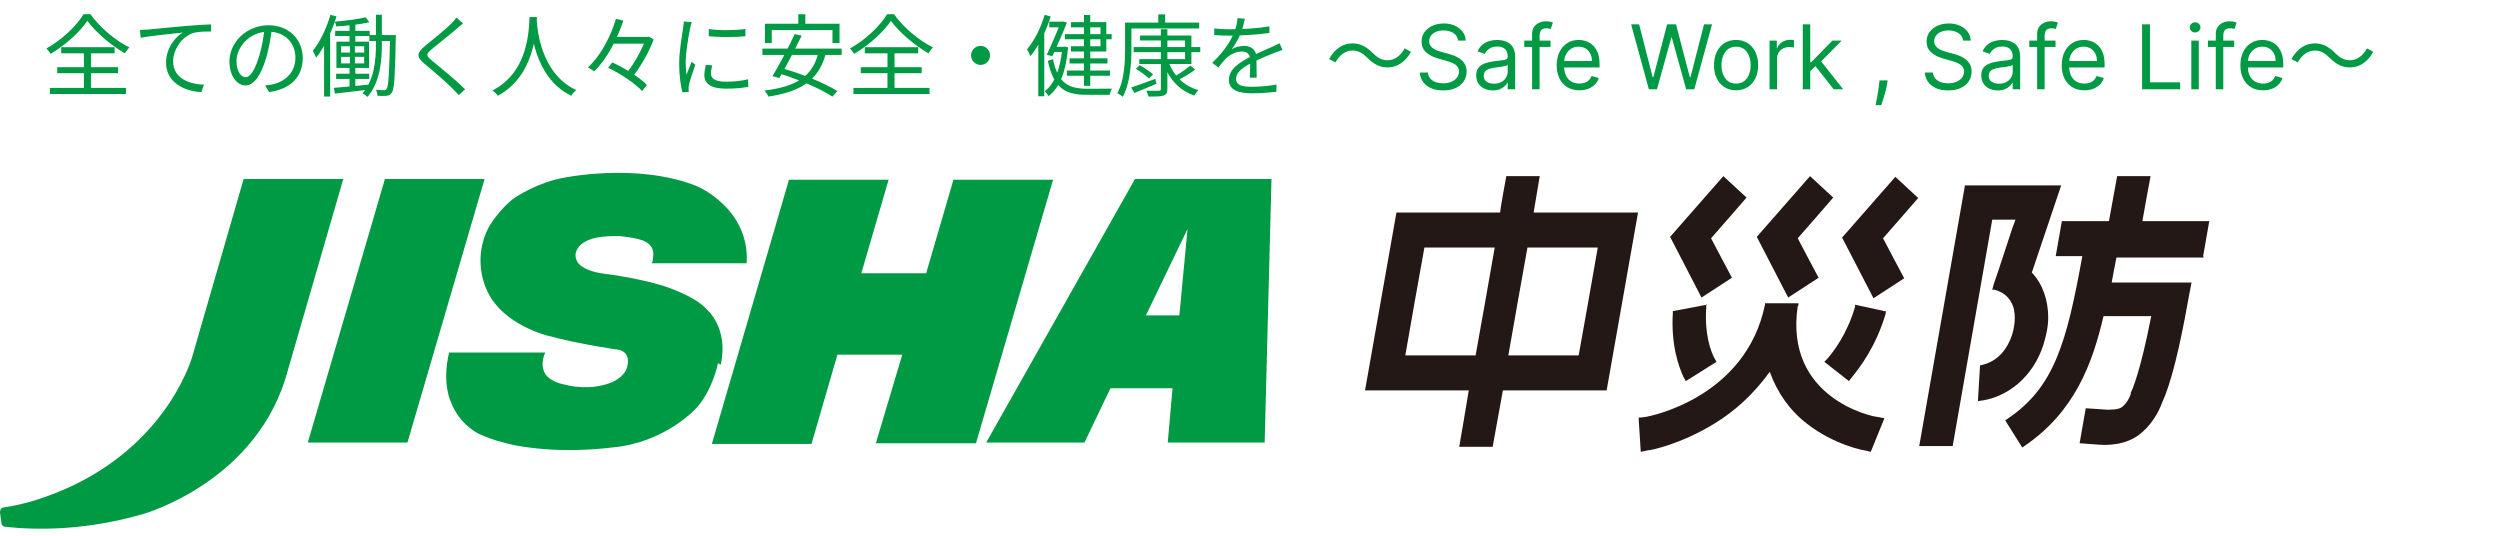 <svg width="224" height="48" viewBox="0 0 224 48" fill="none" xmlns="http://www.w3.org/2000/svg">
<path d="M137.412 19.046C137.473 18.662 137.962 15.782 137.962 15.782H134.966C134.966 15.782 134.415 18.726 134.415 19.046H125.12L122.307 34.979H131.602C131.541 35.427 130.746 40.034 130.746 40.034H133.742C133.742 40.034 134.599 35.299 134.66 34.979H143.955L146.768 19.046H137.473H137.412ZM143.16 22.181C143.099 22.629 141.509 31.524 141.448 31.844H135.149C135.21 31.396 136.8 22.501 136.861 22.181H143.16ZM125.915 31.844C125.976 31.396 127.566 22.501 127.627 22.181H133.926C133.865 22.629 132.275 31.524 132.214 31.844H125.915Z" fill="#231815"/>
<path d="M155.207 24.933C155.207 24.933 153.433 21.605 153.311 21.349C153.495 21.157 156.491 17.702 156.491 17.702L154.412 15.782L149.642 21.221L152.455 26.66L155.207 24.869V24.933ZM162.973 24.933C162.973 24.933 161.2 21.605 161.077 21.349C161.261 21.157 164.257 17.702 164.257 17.702L162.178 15.782L157.408 21.221L160.221 26.66L162.973 24.869V24.933ZM152.944 27.3L149.887 27.876V28.004C149.703 30.948 150.437 32.931 150.865 33.827L151.049 34.147L153.8 32.419L153.617 32.099C153.311 31.524 152.7 29.988 152.883 27.492V27.236L152.944 27.3ZM171.901 17.766L169.822 15.846L165.052 21.285L167.865 26.724L170.617 24.933C170.617 24.933 168.844 21.605 168.721 21.349C168.905 21.157 171.901 17.702 171.901 17.702V17.766ZM166.214 27.3V27.492C165.48 29.988 164.257 31.524 163.768 32.099L163.462 32.419L165.664 34.147L165.908 33.827C166.642 32.931 168.11 31.012 168.966 28.068V27.876C169.027 27.876 168.844 27.876 168.844 27.876L166.214 27.3ZM161.139 27.364V27.172H158.142V27.3C156.43 35.619 147.869 37.283 147.502 37.347L147.013 37.411H146.829V37.603L147.013 40.482L147.624 40.354C147.93 40.354 150.621 39.778 153.556 37.987C155.574 36.771 157.225 35.171 158.57 33.315C159.243 35.171 160.344 36.771 161.934 37.987C164.318 39.842 166.948 40.354 167.07 40.354L167.621 40.482L168.844 37.475L168.171 37.347C167.804 37.347 159.854 35.683 161.077 27.428L161.139 27.364Z" fill="#231815"/>
<path d="M177.404 32.867L177.221 35.939C179.85 35.683 182.174 33.763 183.091 30.884C183.336 30.052 183.52 29.284 183.52 28.452C183.52 26.916 183.03 25.445 182.052 24.421C182.113 24.229 184.681 16.614 184.681 16.614H176.059L171.962 39.97H174.958C174.958 39.97 178.444 20.005 178.505 19.685H180.584C180.462 20.005 180.279 20.517 180.279 20.517C179.789 21.989 178.994 24.485 178.689 25.317C178.689 25.317 178.505 25.892 178.505 25.956H178.627H178.689C179.422 26.148 179.912 26.532 180.217 27.108C180.462 27.556 180.523 28.004 180.523 28.516C180.523 29.22 180.34 29.86 180.217 30.18C179.912 31.012 179.178 32.419 177.404 32.739V32.867ZM197.401 22.949L197.951 19.813H191.958C192.02 19.365 192.692 15.782 192.692 15.782H189.696C189.696 15.782 189.023 19.493 188.962 19.813H184.743L184.192 22.949H186.577C185.171 30.692 184.07 34.723 179.85 37.539L179.667 37.667L181.196 40.098L181.379 39.97C185.904 36.899 187.494 32.547 188.473 28.324H192.753C191.775 33.315 191.041 34.979 190.919 35.171V35.299C190.613 36.195 190.063 36.515 190.063 36.515C189.757 36.707 189.084 36.707 188.779 36.707L186.883 36.579L186.333 39.714L188.045 39.842C188.228 39.842 189.879 40.034 191.286 39.203C191.53 39.075 192.937 38.179 193.732 36.067C194.527 34.339 195.322 31.076 196.056 26.916L196.361 25.317H189.207C189.268 24.933 189.574 23.333 189.635 23.077H197.462L197.401 22.949Z" fill="#231815"/>
<path d="M0.428 47.201C3.486 47.521 7.766 47.521 12.842 46.049C12.842 46.049 23.177 43.17 25.806 33.123L30.759 16.038H21.831L17.184 32.099C16.633 33.763 13.576 41.57 3.119 44.834C3.119 44.834 1.957 45.218 0.306 45.474C0.306 45.474 0 45.474 0 45.921L0.122 46.817C0.122 47.201 0.489 47.201 0.489 47.201H0.428ZM64.576 32.675C65.31 29.412 63.353 27.748 63.353 27.748C62.252 26.468 59.317 25.573 59.317 25.573C57.605 25.061 55.403 24.677 54.303 24.549C52.101 24.293 51.734 23.461 51.734 23.461C51.245 22.629 51.979 21.989 51.979 21.989C52.407 21.541 53.202 21.349 53.202 21.349C54.18 21.093 55.587 21.157 55.587 21.157C57.421 21.349 57.849 21.669 57.849 21.669C58.706 22.117 58.522 22.949 58.522 22.949C58.522 23.397 58.4 23.589 58.4 23.589H66.9C67.206 18.662 62.436 16.678 62.436 16.678C56.993 14.502 50.267 15.974 50.267 15.974C48.371 16.358 46.72 17.318 46.047 17.766C44.702 18.79 43.846 20.261 43.846 20.261C42.133 23.397 43.723 26.212 43.723 26.212C45.13 29.092 48.982 30.052 48.982 30.052C52.04 30.884 55.403 31.332 55.403 31.332C56.382 31.524 56.26 32.419 56.26 32.419C56.26 34.019 54.18 34.467 54.18 34.467C52.346 34.979 50.633 34.467 50.633 34.467C49.227 34.211 48.86 33.507 48.86 33.507C48.31 32.611 48.86 31.588 48.86 31.588H40.238C39.565 34.403 40.421 36.067 40.421 36.067C41.216 38.115 42.928 38.883 42.928 38.883C45.191 39.906 47.454 40.098 47.454 40.098C51.123 40.61 54.792 40.098 54.792 40.098C59.501 39.714 62.313 36.643 62.313 36.643C63.842 35.043 64.332 32.547 64.332 32.547L64.576 32.675ZM34.489 16.038L27.579 39.65H36.508L43.418 16.038H34.489ZM78.519 39.714H87.447L94.357 16.102H85.429L82.983 24.485H77.173L79.619 16.102H70.691L70.263 17.574L63.781 39.778H72.709L75.033 31.78H80.842L78.457 39.778L78.519 39.714Z" fill="#009944"/>
<path d="M101.695 16.038L88.364 39.65H97.17L99.494 34.787H105.058L104.63 39.65H113.314L113.925 16.038H101.695ZM102.673 28.26L106.404 20.517L105.67 28.26H102.612H102.673Z" fill="#009944"/>
<path d="M7.83 1.864C7.174 2.84 5.886 4.032 4.534 4.824C4.454 4.68 4.286 4.472 4.158 4.344C5.534 3.584 6.87 2.312 7.486 1.272H8.102C8.934 2.456 10.334 3.624 11.59 4.248C11.438 4.4 11.294 4.6 11.19 4.776C9.95 4.064 8.55 2.872 7.83 1.864ZM5.126 6.024H10.582V6.56H5.126V6.024ZM5.486 4.232H10.27V4.776H5.486V4.232ZM4.47 7.88H11.286V8.424H4.47V7.88ZM7.518 4.456H8.15V8.184H7.518V4.456ZM12.534 2.688C12.838 2.68 13.094 2.664 13.254 2.648C13.774 2.592 15.278 2.448 16.758 2.32C17.63 2.248 18.374 2.2 18.91 2.184L18.918 2.824C18.454 2.816 17.758 2.832 17.35 2.944C16.206 3.312 15.51 4.536 15.51 5.48C15.51 7.04 16.974 7.536 18.27 7.592L18.046 8.248C16.558 8.192 14.878 7.408 14.878 5.616C14.878 4.368 15.638 3.352 16.374 2.92C15.51 3.008 13.478 3.208 12.606 3.392L12.534 2.688ZM24.366 2.544C24.262 3.376 24.102 4.312 23.854 5.168C23.366 6.808 22.726 7.656 21.99 7.656C21.27 7.656 20.558 6.84 20.558 5.512C20.558 3.776 22.102 2.264 24.062 2.264C25.934 2.264 27.126 3.584 27.126 5.208C27.126 6.88 26.022 8 24.118 8.248L23.75 7.656C24.006 7.632 24.246 7.6 24.438 7.56C25.462 7.328 26.47 6.56 26.47 5.176C26.47 3.896 25.582 2.84 24.046 2.84C22.286 2.84 21.19 4.288 21.19 5.464C21.19 6.472 21.646 6.92 22.006 6.92C22.382 6.92 22.814 6.376 23.222 5.024C23.454 4.264 23.622 3.36 23.702 2.528L24.366 2.544ZM31.318 1.976H31.838V3.968H31.318V1.976ZM30.03 2.768H33.126V3.224H30.03V2.768ZM33.094 3.144H35.142V3.672H33.094V3.144ZM30.118 6.608H33.086V7.072H30.118V6.608ZM32.758 1.552L33.094 1.992C32.294 2.184 31.11 2.312 30.134 2.368C30.118 2.248 30.046 2.064 29.99 1.944C30.942 1.856 32.094 1.72 32.758 1.552ZM29.91 7.872C30.718 7.808 31.926 7.696 33.094 7.576L33.102 8.024C31.998 8.16 30.862 8.288 30.006 8.384L29.91 7.872ZM34.95 3.144H35.47C35.47 3.144 35.462 3.352 35.462 3.424C35.39 6.864 35.334 7.976 35.11 8.296C34.974 8.496 34.846 8.56 34.63 8.584C34.438 8.6 34.126 8.608 33.83 8.584C33.814 8.432 33.766 8.2 33.686 8.048C33.99 8.072 34.27 8.08 34.398 8.08C34.51 8.08 34.582 8.064 34.646 7.952C34.806 7.72 34.886 6.592 34.95 3.272V3.144ZM30.566 5.096V5.68H32.63V5.096H30.566ZM30.566 4.144V4.712H32.63V4.144H30.566ZM30.142 3.736H33.07V6.088H30.142V3.736ZM31.358 3.904H31.798V5.92H31.838V7.904H31.318V5.92H31.358V3.904ZM33.686 1.32H34.214V3.904C34.214 5.456 34.07 7.336 32.926 8.68C32.83 8.584 32.63 8.44 32.486 8.368C33.566 7.088 33.686 5.312 33.686 3.912V1.32ZM29.606 1.328L30.15 1.472C29.726 2.848 29.07 4.24 28.326 5.168C28.278 5.032 28.126 4.704 28.022 4.552C28.678 3.76 29.254 2.544 29.606 1.328ZM29.038 3.272L29.574 2.736L29.582 2.752V8.648H29.038V3.272ZM41.494 2.104C41.318 2.232 41.07 2.448 40.942 2.56C40.39 3.04 39.238 3.944 38.646 4.44C38.166 4.856 38.158 4.976 38.678 5.408C39.406 6.008 40.822 7.144 41.67 8L41.102 8.52C40.934 8.328 40.742 8.136 40.55 7.936C39.982 7.36 38.774 6.32 38.022 5.704C37.27 5.072 37.358 4.728 38.078 4.12C38.686 3.616 39.902 2.656 40.438 2.112C40.598 1.952 40.806 1.72 40.894 1.576L41.494 2.104ZM47.446 1.528H48.11C48.046 2.784 47.926 6.776 44.614 8.576C44.51 8.424 44.31 8.24 44.126 8.104C47.39 6.44 47.39 2.592 47.446 1.528ZM48.086 1.688C48.11 2.312 48.342 6.56 51.638 8.072C51.462 8.208 51.278 8.408 51.182 8.576C47.79 6.952 47.566 2.48 47.51 1.744L48.086 1.688ZM54.766 3.312H58.11V3.912H54.766V3.312ZM54.486 6.072L54.862 5.592C55.974 6.104 57.318 6.936 57.958 7.608L57.534 8.16C56.926 7.488 55.614 6.608 54.486 6.072ZM55.19 1.688L55.854 1.848C55.318 3.44 54.43 5.24 53.238 6.392C53.102 6.288 52.846 6.128 52.678 6.04C53.878 4.944 54.75 3.168 55.19 1.688ZM57.862 3.312H57.998L58.118 3.28L58.566 3.528C58.158 4.672 57.358 6.048 56.622 6.96C56.494 6.848 56.254 6.688 56.086 6.608C56.798 5.776 57.542 4.416 57.862 3.464V3.312ZM63.502 2.6C64.374 2.752 65.998 2.72 66.79 2.6V3.248C65.934 3.344 64.382 3.344 63.51 3.248L63.502 2.6ZM63.814 5.864C63.742 6.152 63.702 6.376 63.702 6.592C63.702 6.96 63.958 7.32 65.054 7.32C65.766 7.32 66.39 7.256 67.03 7.104L67.046 7.776C66.55 7.88 65.878 7.944 65.046 7.944C63.71 7.944 63.11 7.496 63.11 6.744C63.11 6.48 63.15 6.192 63.238 5.808L63.814 5.864ZM61.982 1.984C61.934 2.12 61.87 2.376 61.838 2.52C61.686 3.264 61.438 4.688 61.438 5.592C61.438 5.976 61.462 6.312 61.51 6.704C61.646 6.344 61.83 5.864 61.966 5.536L62.302 5.8C62.102 6.368 61.806 7.208 61.734 7.592C61.71 7.704 61.694 7.856 61.694 7.952C61.702 8.032 61.71 8.144 61.718 8.232L61.15 8.272C60.99 7.704 60.854 6.784 60.854 5.696C60.854 4.52 61.118 3.152 61.214 2.488C61.238 2.304 61.262 2.104 61.27 1.928L61.982 1.984ZM71.526 1.28H72.158V2.568H71.526V1.28ZM68.542 2.128H75.222V3.856H74.59V2.696H69.15V3.856H68.542V2.128ZM71.206 3.056L71.83 3.192C71.238 4.408 70.398 6.024 69.83 6.992L69.214 6.824C69.798 5.864 70.662 4.232 71.206 3.056ZM73.326 4.712L73.99 4.808C73.334 7.288 71.622 8.216 68.862 8.656C68.798 8.512 68.614 8.248 68.502 8.112C71.214 7.776 72.806 6.936 73.326 4.712ZM68.31 4.352H75.414V4.92H68.31V4.352ZM69.678 6.544L70.086 6.12C71.766 6.584 73.91 7.448 75.03 8.16L74.582 8.656C73.518 7.944 71.398 7.04 69.678 6.544ZM79.83 1.864C79.174 2.84 77.886 4.032 76.534 4.824C76.454 4.68 76.286 4.472 76.158 4.344C77.534 3.584 78.87 2.312 79.486 1.272H80.102C80.934 2.456 82.334 3.624 83.59 4.248C83.438 4.4 83.294 4.6 83.19 4.776C81.95 4.064 80.55 2.872 79.83 1.864ZM77.126 6.024H82.582V6.56H77.126V6.024ZM77.486 4.232H82.27V4.776H77.486V4.232ZM76.47 7.88H83.286V8.424H76.47V7.88ZM79.518 4.456H80.15V8.184H79.518V4.456ZM87.862 4.112C88.326 4.112 88.71 4.496 88.71 4.96C88.71 5.432 88.326 5.816 87.862 5.816C87.39 5.816 87.006 5.432 87.006 4.96C87.006 4.496 87.39 4.112 87.862 4.112ZM97.126 1.344H97.686V7.696H97.126V1.344ZM95.414 3.056H99.606V3.52H95.414V3.056ZM95.59 6.32H99.454V6.784H95.59V6.32ZM95.83 5.224H99.23V5.688H95.83V5.224ZM94.014 1.944H95.174V2.448H94.014V1.944ZM94.318 4.192H95.342V4.656H94.318V4.192ZM95.046 1.944H95.118L95.214 1.92L95.598 2.024C95.27 2.856 94.726 4.096 94.294 5.032L93.79 4.912C94.23 3.984 94.782 2.672 95.046 2.016V1.944ZM95.182 4.192H95.286L95.382 4.176L95.702 4.24C95.51 6.456 94.942 7.84 93.95 8.616C93.878 8.488 93.726 8.288 93.606 8.176C94.47 7.544 95.022 6.192 95.182 4.288V4.192ZM94.35 5.304C94.782 7.472 95.774 7.952 97.406 7.952C97.662 7.952 99.286 7.952 99.63 7.944C99.542 8.08 99.454 8.336 99.422 8.496H97.382C95.47 8.496 94.414 7.928 93.886 5.448L94.35 5.304ZM95.958 1.984H99.126V4.616H95.958V4.144H98.606V2.448H95.958V1.984ZM93.598 1.328L94.142 1.48C93.726 2.8 93.062 4.144 92.326 5.032C92.27 4.896 92.118 4.568 92.022 4.416C92.678 3.656 93.254 2.504 93.598 1.328ZM93.03 3.352L93.558 2.824L93.566 2.832V8.624H93.03V3.352ZM101.574 4.216H107.542V4.672H101.574V4.216ZM102.142 3.184H106.75V5.736H102.078V5.296H106.182V3.624H102.142V3.184ZM104.014 2.616H104.598V7.952C104.598 8.328 104.502 8.48 104.254 8.56C103.998 8.648 103.566 8.656 102.91 8.656C102.878 8.512 102.798 8.28 102.71 8.128C103.206 8.144 103.694 8.136 103.83 8.128C103.974 8.128 104.014 8.088 104.014 7.952V2.616ZM101.774 6.168L102.118 5.84C102.534 6.072 103.046 6.424 103.318 6.664L102.95 7.032C102.702 6.784 102.19 6.416 101.774 6.168ZM106.654 5.88L107.094 6.232C106.614 6.592 105.99 6.968 105.502 7.2L105.158 6.896C105.63 6.64 106.278 6.2 106.654 5.88ZM104.726 5.576C105.15 6.784 106.078 7.704 107.382 8.08C107.254 8.192 107.094 8.408 107.014 8.56C105.67 8.104 104.734 7.08 104.262 5.688L104.726 5.576ZM101.35 7.84C101.894 7.664 102.718 7.36 103.518 7.064L103.622 7.504C102.934 7.8 102.214 8.096 101.638 8.328L101.35 7.84ZM103.782 1.288H104.398V2.304H103.782V1.288ZM101.094 2.024H107.446V2.552H101.094V2.024ZM100.806 2.024H101.374V4.384C101.374 5.64 101.27 7.456 100.598 8.672C100.494 8.568 100.246 8.408 100.11 8.352C100.75 7.192 100.806 5.56 100.806 4.384V2.024ZM111.542 1.68C111.47 1.992 111.382 2.432 111.174 2.968C110.974 3.456 110.678 3.992 110.358 4.408C110.67 4.224 111.126 4.112 111.478 4.112C112.094 4.112 112.574 4.48 112.574 5.128C112.574 5.544 112.59 6.464 112.598 6.96H111.982C112.014 6.536 112.022 5.712 112.014 5.296C112.006 4.832 111.686 4.616 111.27 4.616C110.758 4.616 110.254 4.872 109.886 5.2C109.654 5.424 109.43 5.712 109.166 6.04L108.614 5.632C109.766 4.528 110.302 3.6 110.574 2.92C110.75 2.48 110.862 2 110.886 1.624L111.542 1.68ZM108.798 2.544C109.23 2.6 109.782 2.624 110.15 2.624C111.23 2.624 112.614 2.56 113.742 2.36V2.952C112.622 3.12 111.134 3.192 110.118 3.192C109.774 3.192 109.246 3.176 108.798 3.144V2.544ZM114.91 4.472C114.71 4.536 114.422 4.648 114.206 4.728C113.638 4.952 112.878 5.256 112.102 5.656C111.31 6.072 110.75 6.504 110.75 7.056C110.75 7.68 111.366 7.776 112.19 7.776C112.814 7.776 113.678 7.704 114.382 7.576L114.358 8.224C113.75 8.296 112.862 8.36 112.166 8.36C111.03 8.36 110.11 8.112 110.11 7.144C110.11 6.168 111.102 5.568 112.054 5.08C112.814 4.688 113.462 4.44 113.99 4.192C114.23 4.08 114.43 3.992 114.654 3.88L114.91 4.472Z" fill="#009944"/>
<path d="M122.527 5.192C122.103 4.784 121.751 4.528 121.167 4.528C120.543 4.528 119.991 4.96 119.655 5.592L119.087 5.288C119.599 4.368 120.335 3.888 121.175 3.888C121.903 3.888 122.423 4.184 122.983 4.736C123.407 5.152 123.759 5.4 124.343 5.4C124.967 5.4 125.519 4.968 125.855 4.336L126.423 4.64C125.911 5.56 125.175 6.04 124.335 6.04C123.607 6.04 123.087 5.744 122.527 5.192ZM130.645 3.636C130.611 3.348 130.473 3.125 130.23 2.966C129.988 2.807 129.691 2.727 129.338 2.727C129.081 2.727 128.855 2.769 128.662 2.852C128.471 2.936 128.321 3.05 128.213 3.196C128.107 3.342 128.054 3.508 128.054 3.693C128.054 3.848 128.091 3.982 128.165 4.094C128.241 4.204 128.337 4.295 128.455 4.369C128.572 4.441 128.695 4.501 128.824 4.548C128.953 4.594 129.071 4.631 129.179 4.659L129.77 4.818C129.922 4.858 130.09 4.913 130.276 4.983C130.463 5.053 130.642 5.149 130.813 5.27C130.985 5.389 131.127 5.543 131.239 5.73C131.351 5.918 131.407 6.148 131.407 6.42C131.407 6.735 131.324 7.019 131.159 7.273C130.996 7.527 130.758 7.728 130.443 7.878C130.131 8.027 129.751 8.102 129.304 8.102C128.888 8.102 128.527 8.035 128.222 7.901C127.919 7.766 127.68 7.579 127.506 7.338C127.334 7.098 127.236 6.818 127.213 6.5H127.941C127.96 6.72 128.033 6.902 128.162 7.045C128.293 7.188 128.458 7.294 128.657 7.364C128.857 7.432 129.073 7.466 129.304 7.466C129.573 7.466 129.815 7.422 130.029 7.335C130.243 7.246 130.412 7.123 130.537 6.966C130.662 6.807 130.725 6.621 130.725 6.409C130.725 6.216 130.671 6.059 130.563 5.938C130.455 5.816 130.313 5.718 130.137 5.642C129.96 5.566 129.77 5.5 129.566 5.443L128.85 5.239C128.395 5.108 128.035 4.921 127.77 4.679C127.505 4.437 127.372 4.119 127.372 3.727C127.372 3.402 127.46 3.117 127.637 2.875C127.815 2.631 128.053 2.441 128.353 2.307C128.654 2.17 128.99 2.102 129.361 2.102C129.736 2.102 130.069 2.17 130.361 2.304C130.653 2.437 130.884 2.618 131.054 2.849C131.227 3.08 131.318 3.343 131.327 3.636H130.645ZM133.758 8.102C133.482 8.102 133.231 8.05 133.005 7.946C132.78 7.84 132.601 7.688 132.468 7.489C132.336 7.288 132.269 7.045 132.269 6.761C132.269 6.511 132.319 6.309 132.417 6.153C132.516 5.996 132.647 5.873 132.812 5.784C132.977 5.695 133.159 5.629 133.358 5.585C133.558 5.54 133.76 5.504 133.963 5.477C134.228 5.443 134.443 5.418 134.608 5.401C134.774 5.382 134.895 5.35 134.971 5.307C135.049 5.263 135.088 5.188 135.088 5.08V5.057C135.088 4.777 135.011 4.559 134.858 4.403C134.706 4.248 134.476 4.17 134.167 4.17C133.847 4.17 133.596 4.241 133.414 4.381C133.233 4.521 133.105 4.67 133.031 4.83L132.394 4.602C132.508 4.337 132.66 4.131 132.849 3.983C133.04 3.833 133.249 3.729 133.474 3.67C133.701 3.61 133.925 3.58 134.144 3.58C134.285 3.58 134.446 3.597 134.627 3.631C134.811 3.663 134.988 3.73 135.159 3.832C135.331 3.935 135.474 4.089 135.588 4.295C135.701 4.502 135.758 4.778 135.758 5.125V8H135.088V7.409H135.054C135.008 7.504 134.932 7.605 134.826 7.713C134.72 7.821 134.579 7.913 134.403 7.989C134.227 8.064 134.012 8.102 133.758 8.102ZM133.86 7.5C134.126 7.5 134.349 7.448 134.531 7.344C134.715 7.24 134.853 7.105 134.946 6.94C135.04 6.776 135.088 6.602 135.088 6.42V5.807C135.059 5.841 134.997 5.872 134.9 5.901C134.805 5.927 134.696 5.951 134.571 5.972C134.447 5.991 134.327 6.008 134.21 6.023C134.094 6.036 134.001 6.047 133.929 6.057C133.754 6.08 133.591 6.116 133.44 6.168C133.29 6.217 133.169 6.292 133.076 6.392C132.985 6.491 132.94 6.625 132.94 6.795C132.94 7.028 133.026 7.205 133.198 7.324C133.373 7.441 133.593 7.5 133.86 7.5ZM138.925 3.636V4.205H136.573V3.636H138.925ZM137.277 8V3.034C137.277 2.784 137.336 2.576 137.453 2.409C137.571 2.242 137.723 2.117 137.911 2.034C138.098 1.951 138.296 1.909 138.505 1.909C138.669 1.909 138.804 1.922 138.908 1.949C139.012 1.975 139.09 2 139.141 2.023L138.948 2.602C138.914 2.591 138.866 2.577 138.806 2.56C138.747 2.543 138.669 2.534 138.573 2.534C138.351 2.534 138.191 2.59 138.093 2.702C137.996 2.813 137.948 2.977 137.948 3.193V8H137.277ZM141.514 8.091C141.094 8.091 140.731 7.998 140.426 7.812C140.123 7.625 139.889 7.364 139.725 7.028C139.562 6.691 139.48 6.299 139.48 5.852C139.48 5.405 139.562 5.011 139.725 4.67C139.889 4.328 140.119 4.061 140.412 3.869C140.708 3.676 141.052 3.58 141.446 3.58C141.674 3.58 141.898 3.617 142.12 3.693C142.341 3.769 142.543 3.892 142.725 4.062C142.907 4.231 143.051 4.455 143.159 4.733C143.267 5.011 143.321 5.354 143.321 5.761V6.045H139.958V5.466H142.639C142.639 5.22 142.59 5 142.492 4.807C142.395 4.614 142.257 4.461 142.077 4.349C141.899 4.238 141.689 4.182 141.446 4.182C141.179 4.182 140.948 4.248 140.753 4.381C140.56 4.511 140.411 4.682 140.307 4.892C140.203 5.102 140.151 5.328 140.151 5.568V5.955C140.151 6.284 140.208 6.563 140.321 6.793C140.437 7.02 140.597 7.193 140.801 7.312C141.006 7.43 141.244 7.489 141.514 7.489C141.691 7.489 141.85 7.464 141.992 7.415C142.136 7.364 142.26 7.288 142.364 7.188C142.468 7.085 142.549 6.958 142.605 6.807L143.253 6.989C143.185 7.208 143.07 7.402 142.909 7.568C142.748 7.733 142.55 7.862 142.313 7.955C142.076 8.045 141.81 8.091 141.514 8.091ZM147.739 8L146.148 2.182H146.864L148.08 6.92H148.137L149.375 2.182H150.171L151.409 6.92H151.466L152.682 2.182H153.398L151.807 8H151.08L149.796 3.364H149.75L148.466 8H147.739ZM155.551 8.091C155.157 8.091 154.812 7.997 154.514 7.81C154.219 7.622 153.988 7.36 153.821 7.023C153.657 6.686 153.574 6.292 153.574 5.841C153.574 5.386 153.657 4.99 153.821 4.651C153.988 4.312 154.219 4.048 154.514 3.861C154.812 3.673 155.157 3.58 155.551 3.58C155.945 3.58 156.29 3.673 156.585 3.861C156.883 4.048 157.114 4.312 157.279 4.651C157.445 4.99 157.529 5.386 157.529 5.841C157.529 6.292 157.445 6.686 157.279 7.023C157.114 7.36 156.883 7.622 156.585 7.81C156.29 7.997 155.945 8.091 155.551 8.091ZM155.551 7.489C155.851 7.489 156.097 7.412 156.29 7.259C156.483 7.105 156.626 6.903 156.719 6.653C156.812 6.403 156.858 6.133 156.858 5.841C156.858 5.549 156.812 5.277 156.719 5.026C156.626 4.774 156.483 4.57 156.29 4.415C156.097 4.259 155.851 4.182 155.551 4.182C155.252 4.182 155.006 4.259 154.813 4.415C154.62 4.57 154.477 4.774 154.384 5.026C154.291 5.277 154.245 5.549 154.245 5.841C154.245 6.133 154.291 6.403 154.384 6.653C154.477 6.903 154.62 7.105 154.813 7.259C155.006 7.412 155.252 7.489 155.551 7.489ZM158.552 8V3.636H159.2V4.295H159.245C159.325 4.08 159.469 3.904 159.677 3.77C159.885 3.635 160.12 3.568 160.382 3.568C160.431 3.568 160.492 3.569 160.566 3.571C160.64 3.573 160.696 3.576 160.734 3.58V4.261C160.711 4.256 160.659 4.247 160.578 4.236C160.498 4.223 160.414 4.216 160.325 4.216C160.113 4.216 159.923 4.26 159.757 4.349C159.592 4.437 159.461 4.558 159.365 4.713C159.27 4.866 159.223 5.042 159.223 5.239V8H158.552ZM162.154 6.409L162.142 5.58H162.279L164.188 3.636H165.017L162.983 5.693H162.926L162.154 6.409ZM161.529 8V2.182H162.199V8H161.529ZM164.301 8L162.597 5.841L163.074 5.375L165.154 8H164.301ZM169.13 7.205L169.085 7.511C169.053 7.727 169.003 7.958 168.937 8.205C168.873 8.451 168.805 8.683 168.735 8.901C168.665 9.118 168.608 9.292 168.562 9.42H168.051C168.075 9.299 168.108 9.139 168.147 8.94C168.187 8.741 168.227 8.519 168.267 8.273C168.308 8.028 168.342 7.778 168.369 7.523L168.403 7.205H169.13ZM175.895 3.636C175.861 3.348 175.723 3.125 175.48 2.966C175.238 2.807 174.941 2.727 174.588 2.727C174.331 2.727 174.105 2.769 173.912 2.852C173.721 2.936 173.571 3.05 173.463 3.196C173.357 3.342 173.304 3.508 173.304 3.693C173.304 3.848 173.341 3.982 173.415 4.094C173.491 4.204 173.587 4.295 173.705 4.369C173.822 4.441 173.945 4.501 174.074 4.548C174.203 4.594 174.321 4.631 174.429 4.659L175.02 4.818C175.172 4.858 175.34 4.913 175.526 4.983C175.713 5.053 175.892 5.149 176.063 5.27C176.235 5.389 176.377 5.543 176.489 5.73C176.601 5.918 176.657 6.148 176.657 6.42C176.657 6.735 176.574 7.019 176.409 7.273C176.246 7.527 176.008 7.728 175.693 7.878C175.381 8.027 175.001 8.102 174.554 8.102C174.138 8.102 173.777 8.035 173.472 7.901C173.169 7.766 172.93 7.579 172.756 7.338C172.584 7.098 172.486 6.818 172.463 6.5H173.191C173.21 6.72 173.283 6.902 173.412 7.045C173.543 7.188 173.708 7.294 173.907 7.364C174.107 7.432 174.323 7.466 174.554 7.466C174.823 7.466 175.065 7.422 175.279 7.335C175.493 7.246 175.662 7.123 175.787 6.966C175.912 6.807 175.975 6.621 175.975 6.409C175.975 6.216 175.921 6.059 175.813 5.938C175.705 5.816 175.563 5.718 175.387 5.642C175.21 5.566 175.02 5.5 174.816 5.443L174.1 5.239C173.645 5.108 173.285 4.921 173.02 4.679C172.755 4.437 172.622 4.119 172.622 3.727C172.622 3.402 172.71 3.117 172.887 2.875C173.065 2.631 173.303 2.441 173.603 2.307C173.904 2.17 174.24 2.102 174.611 2.102C174.986 2.102 175.319 2.17 175.611 2.304C175.903 2.437 176.134 2.618 176.304 2.849C176.477 3.08 176.568 3.343 176.577 3.636H175.895ZM179.008 8.102C178.732 8.102 178.481 8.05 178.255 7.946C178.03 7.84 177.851 7.688 177.718 7.489C177.586 7.288 177.519 7.045 177.519 6.761C177.519 6.511 177.569 6.309 177.667 6.153C177.766 5.996 177.897 5.873 178.062 5.784C178.227 5.695 178.409 5.629 178.608 5.585C178.808 5.54 179.01 5.504 179.213 5.477C179.478 5.443 179.693 5.418 179.858 5.401C180.024 5.382 180.145 5.35 180.221 5.307C180.299 5.263 180.338 5.188 180.338 5.08V5.057C180.338 4.777 180.261 4.559 180.108 4.403C179.956 4.248 179.726 4.17 179.417 4.17C179.097 4.17 178.846 4.241 178.664 4.381C178.483 4.521 178.355 4.67 178.281 4.83L177.644 4.602C177.758 4.337 177.91 4.131 178.099 3.983C178.29 3.833 178.499 3.729 178.724 3.67C178.951 3.61 179.175 3.58 179.394 3.58C179.535 3.58 179.696 3.597 179.877 3.631C180.061 3.663 180.238 3.73 180.409 3.832C180.581 3.935 180.724 4.089 180.838 4.295C180.951 4.502 181.008 4.778 181.008 5.125V8H180.338V7.409H180.304C180.258 7.504 180.182 7.605 180.076 7.713C179.97 7.821 179.829 7.913 179.653 7.989C179.477 8.064 179.262 8.102 179.008 8.102ZM179.11 7.5C179.376 7.5 179.599 7.448 179.781 7.344C179.965 7.24 180.103 7.105 180.196 6.94C180.29 6.776 180.338 6.602 180.338 6.42V5.807C180.309 5.841 180.247 5.872 180.15 5.901C180.055 5.927 179.946 5.951 179.821 5.972C179.697 5.991 179.577 6.008 179.46 6.023C179.344 6.036 179.251 6.047 179.179 6.057C179.004 6.08 178.841 6.116 178.69 6.168C178.54 6.217 178.419 6.292 178.326 6.392C178.235 6.491 178.19 6.625 178.19 6.795C178.19 7.028 178.276 7.205 178.448 7.324C178.623 7.441 178.843 7.5 179.11 7.5ZM184.175 3.636V4.205H181.823V3.636H184.175ZM182.527 8V3.034C182.527 2.784 182.586 2.576 182.703 2.409C182.821 2.242 182.973 2.117 183.161 2.034C183.348 1.951 183.546 1.909 183.755 1.909C183.919 1.909 184.054 1.922 184.158 1.949C184.262 1.975 184.34 2 184.391 2.023L184.198 2.602C184.164 2.591 184.116 2.577 184.056 2.56C183.997 2.543 183.919 2.534 183.823 2.534C183.601 2.534 183.441 2.59 183.343 2.702C183.246 2.813 183.198 2.977 183.198 3.193V8H182.527ZM186.764 8.091C186.344 8.091 185.981 7.998 185.676 7.812C185.373 7.625 185.139 7.364 184.975 7.028C184.812 6.691 184.73 6.299 184.73 5.852C184.73 5.405 184.812 5.011 184.975 4.67C185.139 4.328 185.369 4.061 185.662 3.869C185.958 3.676 186.302 3.58 186.696 3.58C186.924 3.58 187.148 3.617 187.37 3.693C187.591 3.769 187.793 3.892 187.975 4.062C188.157 4.231 188.301 4.455 188.409 4.733C188.517 5.011 188.571 5.354 188.571 5.761V6.045H185.208V5.466H187.889C187.889 5.22 187.84 5 187.742 4.807C187.645 4.614 187.507 4.461 187.327 4.349C187.149 4.238 186.939 4.182 186.696 4.182C186.429 4.182 186.198 4.248 186.003 4.381C185.81 4.511 185.661 4.682 185.557 4.892C185.453 5.102 185.401 5.328 185.401 5.568V5.955C185.401 6.284 185.458 6.563 185.571 6.793C185.687 7.02 185.847 7.193 186.051 7.312C186.256 7.43 186.494 7.489 186.764 7.489C186.941 7.489 187.1 7.464 187.242 7.415C187.386 7.364 187.51 7.288 187.614 7.188C187.718 7.085 187.799 6.958 187.855 6.807L188.503 6.989C188.435 7.208 188.32 7.402 188.159 7.568C187.998 7.733 187.8 7.862 187.563 7.955C187.326 8.045 187.06 8.091 186.764 8.091ZM191.932 8V2.182H192.637V7.375H195.341V8H191.932ZM196.341 8V3.636H197.012V8H196.341ZM196.682 2.909C196.551 2.909 196.439 2.865 196.344 2.776C196.251 2.687 196.205 2.58 196.205 2.455C196.205 2.33 196.251 2.223 196.344 2.134C196.439 2.045 196.551 2 196.682 2C196.813 2 196.925 2.045 197.017 2.134C197.112 2.223 197.159 2.33 197.159 2.455C197.159 2.58 197.112 2.687 197.017 2.776C196.925 2.865 196.813 2.909 196.682 2.909ZM200.183 3.636V4.205H197.831V3.636H200.183ZM198.535 8V3.034C198.535 2.784 198.594 2.576 198.711 2.409C198.829 2.242 198.981 2.117 199.169 2.034C199.356 1.951 199.554 1.909 199.762 1.909C199.927 1.909 200.062 1.922 200.166 1.949C200.27 1.975 200.348 2 200.399 2.023L200.206 2.602C200.171 2.591 200.124 2.577 200.063 2.56C200.005 2.543 199.927 2.534 199.831 2.534C199.609 2.534 199.449 2.59 199.35 2.702C199.254 2.813 199.206 2.977 199.206 3.193V8H198.535ZM202.772 8.091C202.352 8.091 201.989 7.998 201.684 7.812C201.381 7.625 201.147 7.364 200.983 7.028C200.82 6.691 200.738 6.299 200.738 5.852C200.738 5.405 200.82 5.011 200.983 4.67C201.147 4.328 201.376 4.061 201.67 3.869C201.965 3.676 202.31 3.58 202.704 3.58C202.931 3.58 203.156 3.617 203.377 3.693C203.599 3.769 203.801 3.892 203.983 4.062C204.164 4.231 204.309 4.455 204.417 4.733C204.525 5.011 204.579 5.354 204.579 5.761V6.045H201.215V5.466H203.897C203.897 5.22 203.848 5 203.75 4.807C203.653 4.614 203.515 4.461 203.335 4.349C203.157 4.238 202.947 4.182 202.704 4.182C202.437 4.182 202.206 4.248 202.011 4.381C201.818 4.511 201.669 4.682 201.565 4.892C201.461 5.102 201.409 5.328 201.409 5.568V5.955C201.409 6.284 201.465 6.563 201.579 6.793C201.695 7.02 201.855 7.193 202.059 7.312C202.264 7.43 202.501 7.489 202.772 7.489C202.948 7.489 203.108 7.464 203.25 7.415C203.393 7.364 203.518 7.288 203.622 7.188C203.726 7.085 203.806 6.958 203.863 6.807L204.511 6.989C204.443 7.208 204.328 7.402 204.167 7.568C204.006 7.733 203.807 7.862 203.571 7.955C203.334 8.045 203.068 8.091 202.772 8.091ZM208.753 5.192C208.329 4.784 207.977 4.528 207.393 4.528C206.769 4.528 206.217 4.96 205.881 5.592L205.313 5.288C205.825 4.368 206.561 3.888 207.401 3.888C208.129 3.888 208.649 4.184 209.209 4.736C209.633 5.152 209.985 5.4 210.569 5.4C211.193 5.4 211.745 4.968 212.081 4.336L212.649 4.64C212.137 5.56 211.401 6.04 210.561 6.04C209.833 6.04 209.313 5.744 208.753 5.192Z" fill="#009944"/>
</svg>
